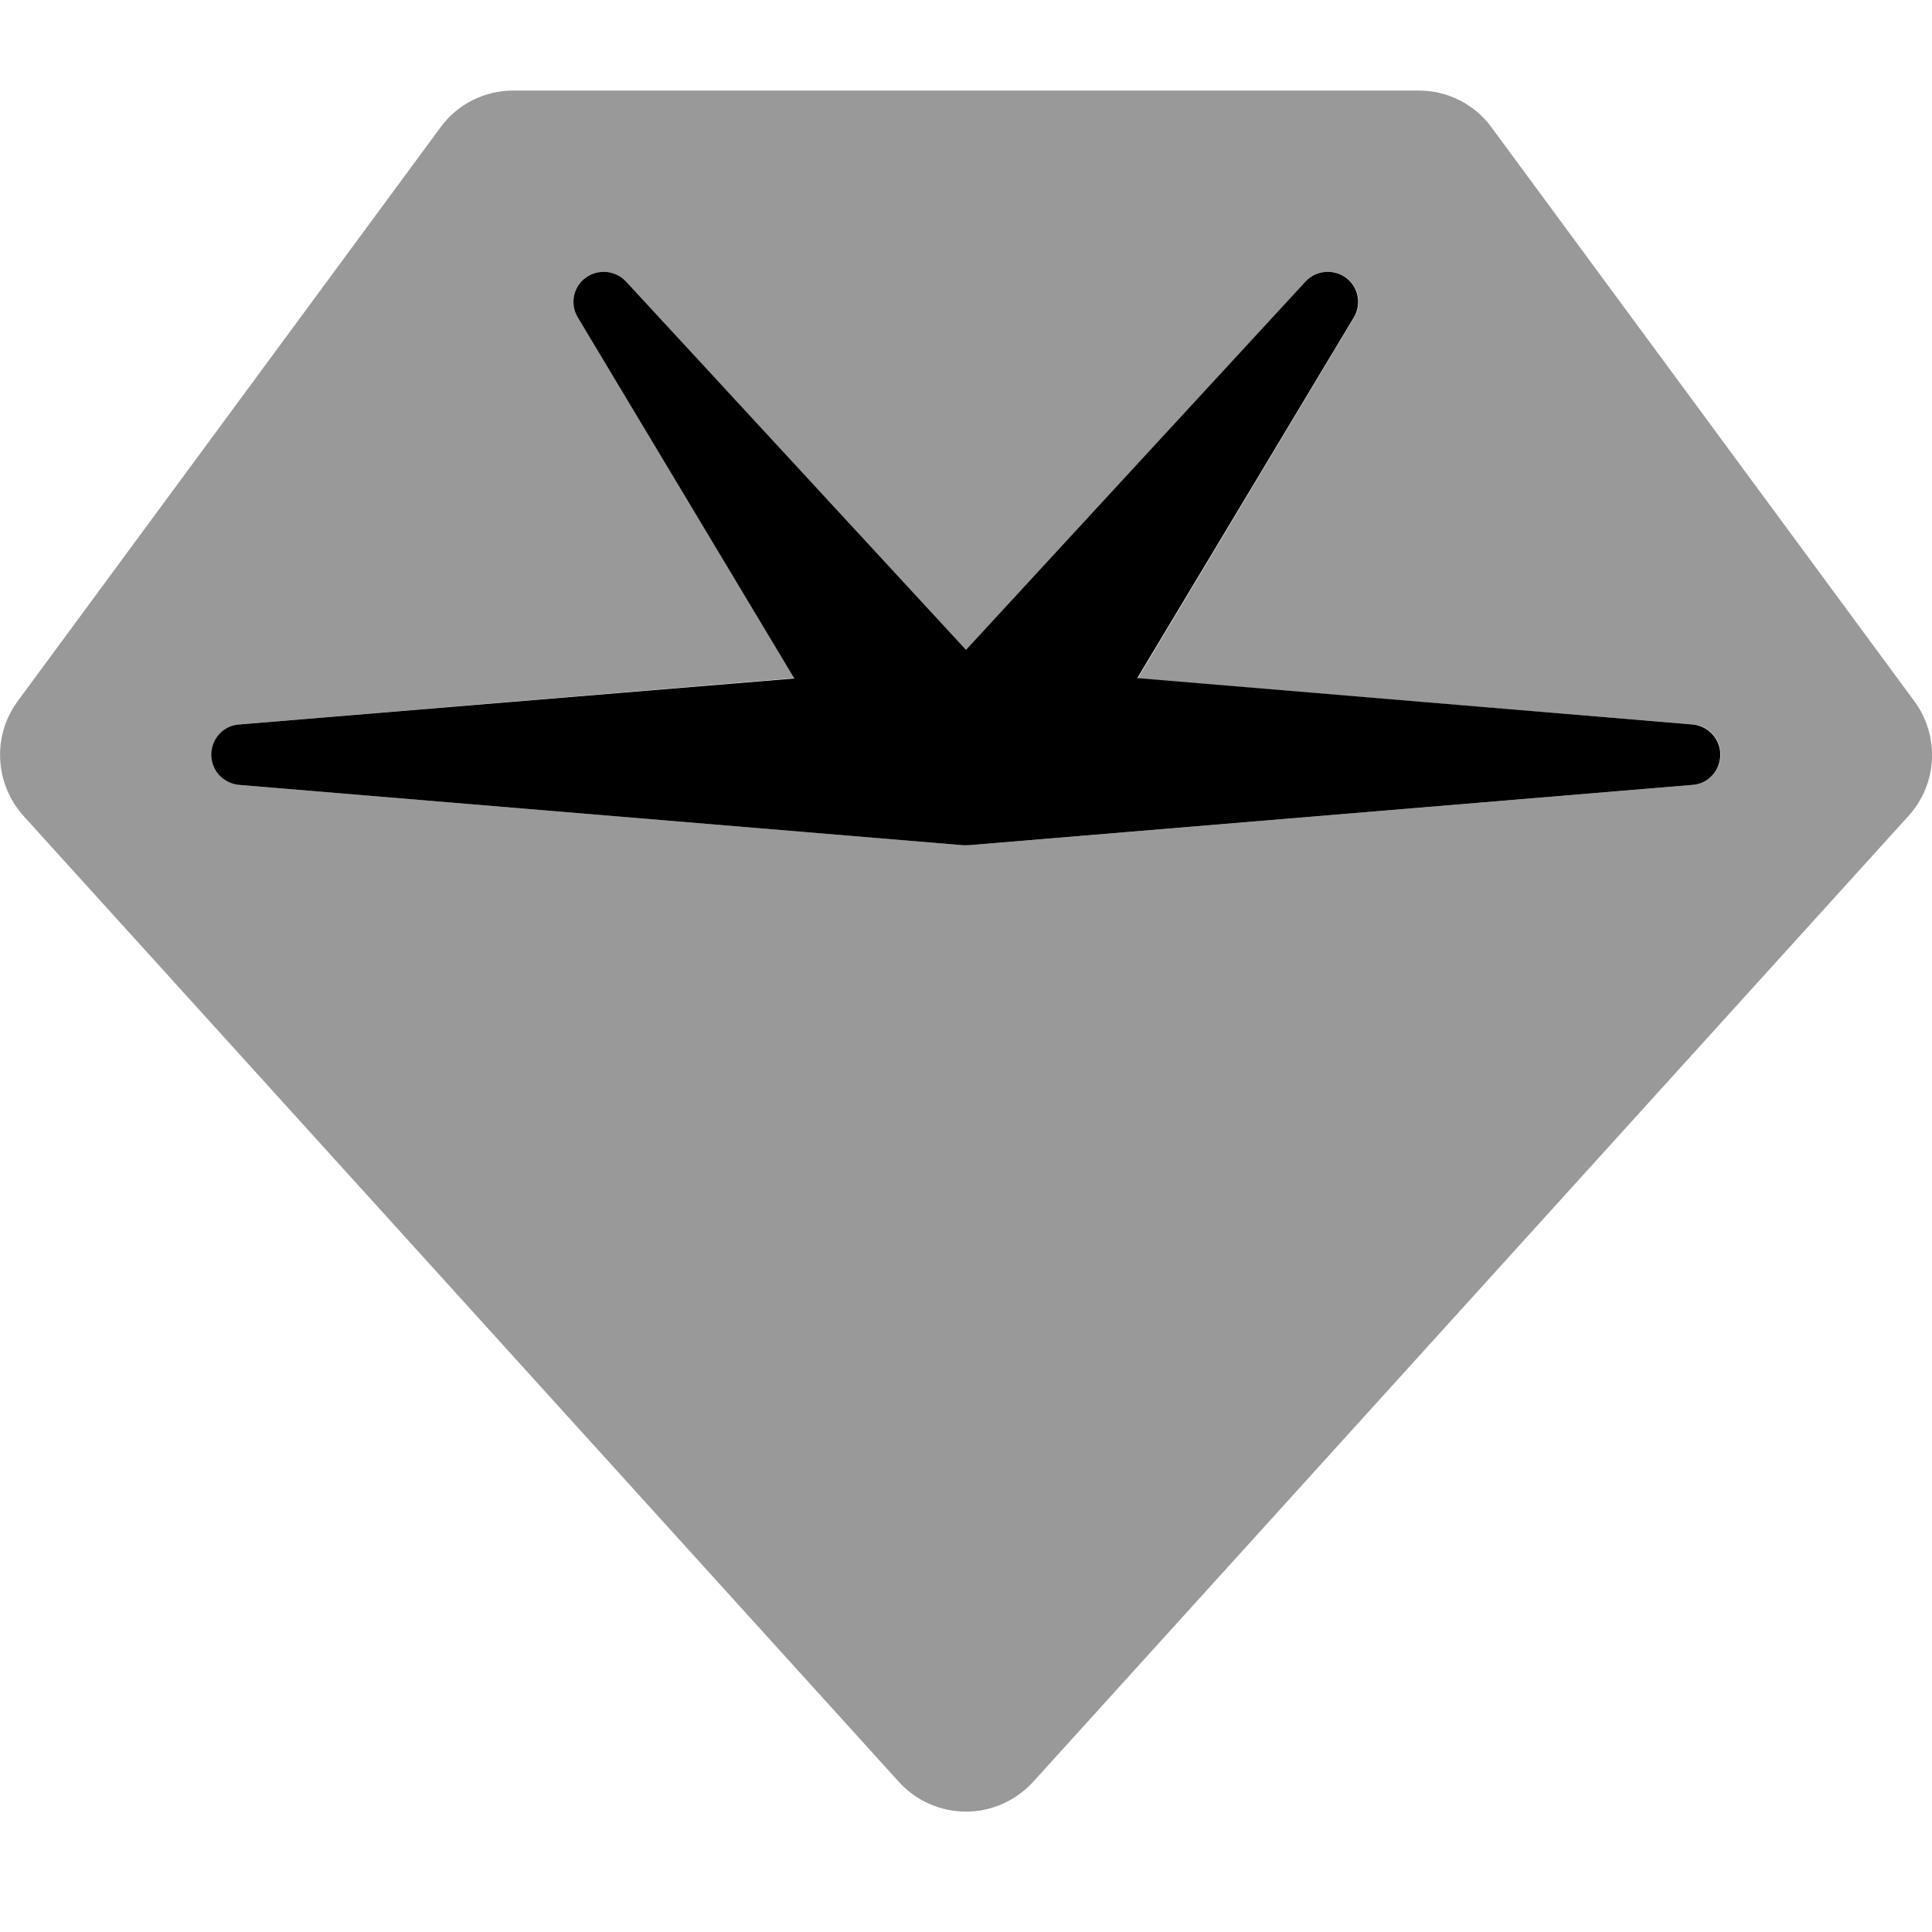 <svg xmlns="http://www.w3.org/2000/svg" viewBox="0 0 512 512"><!--! Font Awesome Pro 7.0.0 by @fontawesome - https://fontawesome.com License - https://fontawesome.com/license (Commercial License) Copyright 2025 Fonticons, Inc. --><path style="fill:currentColor;opacity:.4" d="M4.7 185.8c-6.8 9.2-6.1 21.9 1.5 30.4l232 256c4.5 5 11 7.9 17.8 7.9s13.2-2.9 17.8-7.9l232-256c7.7-8.5 8.3-21.2 1.5-30.4l-112-152C390.8 27.6 383.6 24 376 24L136 24c-7.6 0-14.8 3.6-19.3 9.8l-112 152zm51.5 12.7c.1-.5 .2-1 .4-1.4 .4-.9 .9-1.7 1.5-2.5 1.3-1.4 3.1-2.4 5.2-2.6 49.1-4.1 98.1-8.2 147.2-12.3L153.1 84.1c-2.1-3.5-1.2-8.1 2.1-10.5s7.9-2 10.7 1c30 32.6 60.1 65.1 90.1 97.6l90.1-97.6c2.8-3 7.4-3.4 10.7-1s4.2 7 2.1 10.5L301.5 179.8 448.7 192c4.1 .3 7.3 3.8 7.3 8 0 4.1-3.2 7.6-7.3 8-64 5.3-128 10.7-192 16-.4 0-.9 0-1.3 0-64-5.3-128-10.7-192-16-2.1-.2-3.9-1.1-5.2-2.6-.7-.7-1.2-1.6-1.6-2.5-.2-.5-.3-.9-.4-1.4 0-.2-.1-.5-.1-.7s0-.5 0-.9c0-.2 0-.4 0-.7s.1-.5 .1-.7z"/><path style="fill:currentColor;opacity:1" d="M165.9 74.6c-2.8-3-7.4-3.4-10.7-1s-4.2 7-2.1 10.5L210.5 179.8 63.3 192c-4.1 .3-7.3 3.8-7.3 8s3.2 7.6 7.3 8l192 16c.4 0 .9 0 1.3 0l192-16c4.1-.3 7.3-3.8 7.3-8s-3.2-7.6-7.3-8l-147.2-12.3 57.4-95.6c2.1-3.5 1.2-8.1-2.1-10.5s-7.9-2-10.7 1L256 172.2 165.9 74.6z"/></svg>